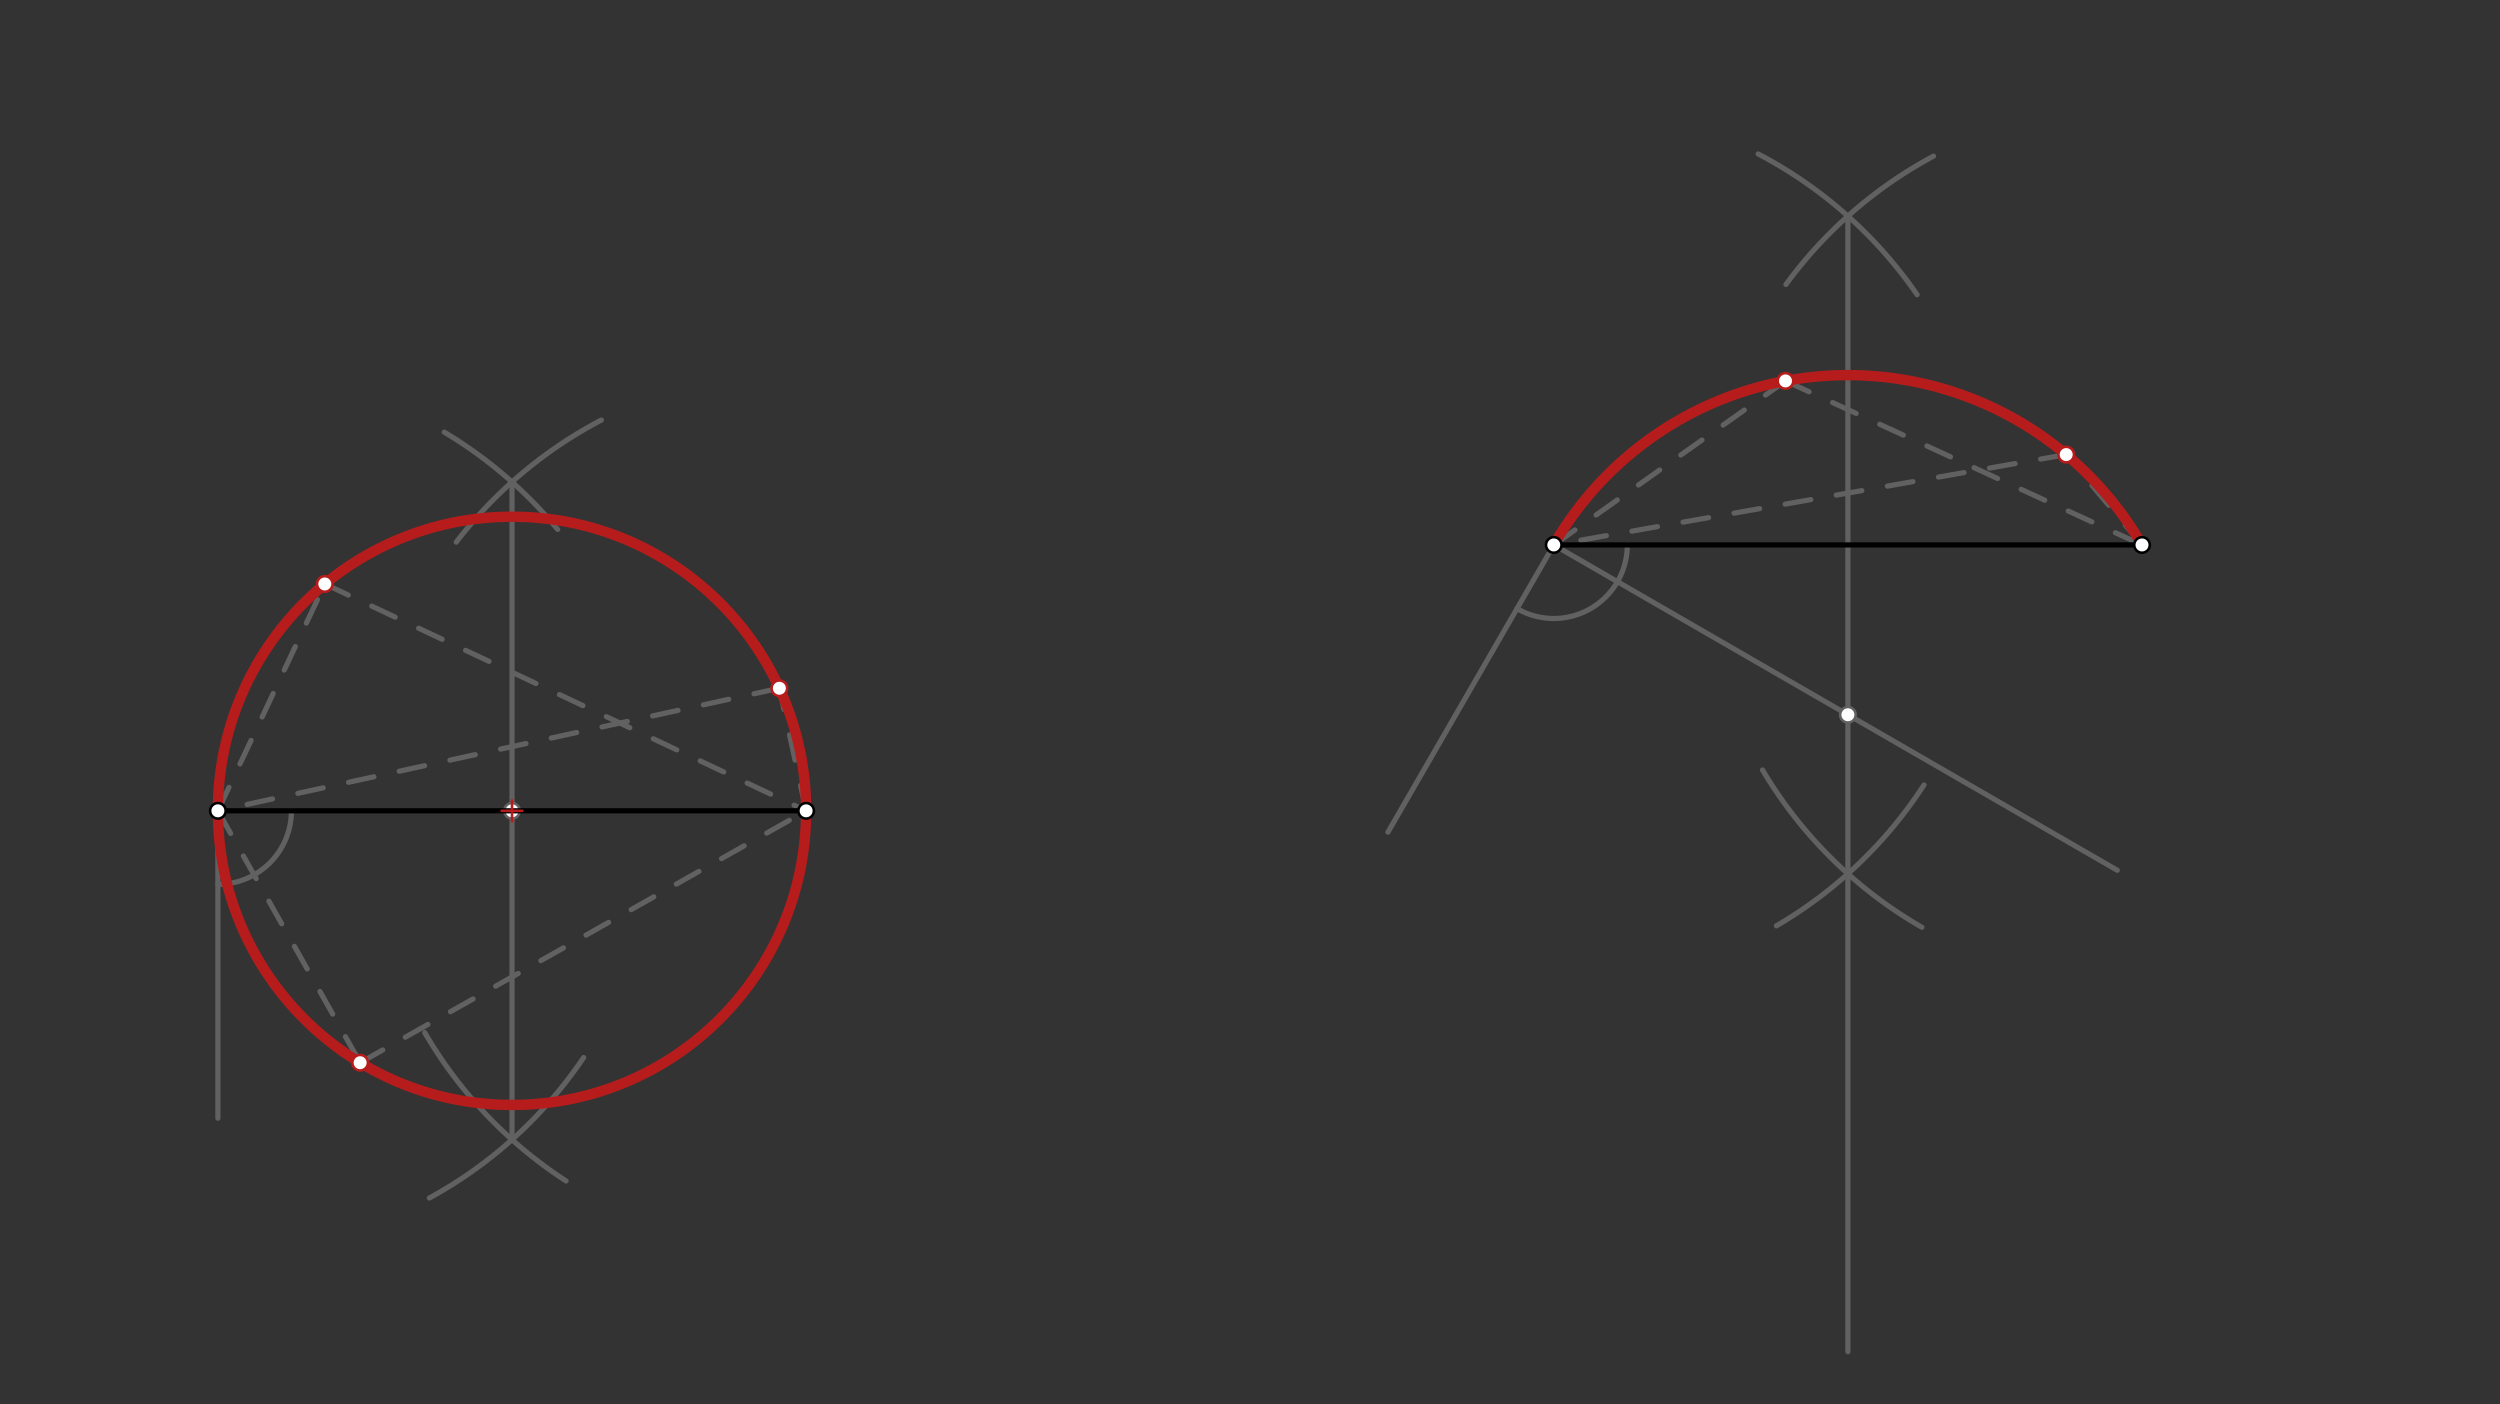 <svg xmlns="http://www.w3.org/2000/svg" class="svg--816" height="100%" preserveAspectRatio="xMidYMid meet" viewBox="0 0 963.78 541.417" width="100%"><rect x="0" y="0" width="963.78" height="541.417" fill="#333333" stroke="none"/><defs><marker id="marker-arrow" markerHeight="16" markerUnits="userSpaceOnUse" markerWidth="24" orient="auto-start-reverse" refX="24" refY="4" viewBox="0 0 24 8"><path d="M 0 0 L 24 4 L 0 8 z" stroke="inherit"></path></marker></defs><g class="aux-layer--949"><g class="element--733"><path d="M 163.739 398.072 A 170.079 170.079 0 0 0 218.225 455.278" fill="none" stroke="#616161" stroke-dasharray="none" stroke-linecap="round" stroke-width="2"></path></g><g class="element--733"><path d="M 175.881 208.992 A 170.079 170.079 0 0 1 231.827 161.936" fill="none" stroke="#616161" stroke-dasharray="none" stroke-linecap="round" stroke-width="2"></path></g><g class="element--733"><path d="M 214.985 204.095 A 170.079 170.079 0 0 0 171.275 166.605" fill="none" stroke="#616161" stroke-dasharray="none" stroke-linecap="round" stroke-width="2"></path></g><g class="element--733"><path d="M 165.52 461.853 A 170.079 170.079 0 0 0 224.992 407.705" fill="none" stroke="#616161" stroke-dasharray="none" stroke-linecap="round" stroke-width="2"></path></g><g class="element--733"><line stroke="#616161" stroke-dasharray="none" stroke-linecap="round" stroke-width="2" x1="197.386" x2="197.386" y1="185.814" y2="439.353"></line></g><g class="element--733"><line stroke="#616161" stroke-dasharray="none" stroke-linecap="round" stroke-width="2" x1="84" x2="84" y1="312.583" y2="431.083"></line></g><g class="element--733"><path d="M 112.346 312.583 A 28.346 28.346 0 0 1 84 340.93" fill="none" stroke="#616161" stroke-dasharray="none" stroke-linecap="round" stroke-width="2"></path></g><g class="element--733"><line stroke="#616161" stroke-dasharray="10" stroke-linecap="round" stroke-width="2" x1="84" x2="125.215" y1="312.583" y2="225.132"></line></g><g class="element--733"><line stroke="#616161" stroke-dasharray="10" stroke-linecap="round" stroke-width="2" x1="125.215" x2="310.772" y1="225.132" y2="312.583"></line></g><g class="element--733"><line stroke="#616161" stroke-dasharray="10" stroke-linecap="round" stroke-width="2" x1="310.772" x2="300.457" y1="312.583" y2="265.332"></line></g><g class="element--733"><line stroke="#616161" stroke-dasharray="10" stroke-linecap="round" stroke-width="2" x1="300.457" x2="84" y1="265.332" y2="312.583"></line></g><g class="element--733"><line stroke="#616161" stroke-dasharray="10" stroke-linecap="round" stroke-width="2" x1="84" x2="138.842" y1="312.583" y2="409.686"></line></g><g class="element--733"><line stroke="#616161" stroke-dasharray="10" stroke-linecap="round" stroke-width="2" x1="138.842" x2="310.772" y1="409.686" y2="312.583"></line></g><g class="element--733"><path d="M 679.48 296.834 A 170.079 170.079 0 0 0 740.897 357.471" fill="none" stroke="#616161" stroke-dasharray="none" stroke-linecap="round" stroke-width="2"></path></g><g class="element--733"><path d="M 688.511 109.652 A 170.079 170.079 0 0 1 745.382 60.202" fill="none" stroke="#616161" stroke-dasharray="none" stroke-linecap="round" stroke-width="2"></path></g><g class="element--733"><path d="M 677.807 59.364 A 170.079 170.079 0 0 1 739.061 113.597" fill="none" stroke="#616161" stroke-dasharray="none" stroke-linecap="round" stroke-width="2"></path></g><g class="element--733"><path d="M 684.826 356.919 A 170.079 170.079 0 0 0 741.714 302.601" fill="none" stroke="#616161" stroke-dasharray="none" stroke-linecap="round" stroke-width="2"></path></g><g class="element--733"><line stroke="#616161" stroke-dasharray="none" stroke-linecap="round" stroke-width="2" x1="712.386" x2="712.386" y1="83.314" y2="521.083"></line></g><g class="element--733"><line stroke="#616161" stroke-dasharray="none" stroke-linecap="round" stroke-width="2" x1="599" x2="535.07" y1="210.083" y2="320.814"></line></g><g class="element--733"><path d="M 627.346 210.083 A 28.346 28.346 0 0 1 584.827 234.632" fill="none" stroke="#616161" stroke-dasharray="none" stroke-linecap="round" stroke-width="2"></path></g><g class="element--733"><line stroke="#616161" stroke-dasharray="none" stroke-linecap="round" stroke-width="2" x1="599" x2="816.225" y1="210.083" y2="335.498"></line></g><g class="element--733"><line stroke="#616161" stroke-dasharray="10" stroke-linecap="round" stroke-width="2" x1="599" x2="688.33" y1="210.083" y2="146.849"></line></g><g class="element--733"><line stroke="#616161" stroke-dasharray="10" stroke-linecap="round" stroke-width="2" x1="688.33" x2="825.772" y1="146.849" y2="210.083"></line></g><g class="element--733"><line stroke="#616161" stroke-dasharray="10" stroke-linecap="round" stroke-width="2" x1="825.772" x2="796.54" y1="210.083" y2="175.248"></line></g><g class="element--733"><line stroke="#616161" stroke-dasharray="10" stroke-linecap="round" stroke-width="2" x1="796.54" x2="599" y1="175.248" y2="210.083"></line></g><g class="element--733"><circle cx="197.386" cy="312.583" r="3" stroke="#616161" stroke-width="1" fill="#ffffff"></circle>}</g><g class="element--733"><circle cx="712.386" cy="275.547" r="3" stroke="#616161" stroke-width="1" fill="#ffffff"></circle>}</g></g><g class="main-layer--75a"><g class="element--733"><line stroke="#000000" stroke-dasharray="none" stroke-linecap="round" stroke-width="2" x1="84" x2="310.772" y1="312.583" y2="312.583"></line></g><g class="element--733"><line stroke="#000000" stroke-dasharray="none" stroke-linecap="round" stroke-width="2" x1="599" x2="825.772" y1="210.083" y2="210.083"></line></g><g class="element--733"><g class="center--a87"><line x1="193.386" y1="312.583" x2="201.386" y2="312.583" stroke="#B71C1C" stroke-width="1" stroke-linecap="round"></line><line x1="197.386" y1="308.583" x2="197.386" y2="316.583" stroke="#B71C1C" stroke-width="1" stroke-linecap="round"></line><circle class="hit--87b" cx="197.386" cy="312.583" r="4" stroke="none" fill="transparent"></circle></g><circle cx="197.386" cy="312.583" fill="none" r="113.386" stroke="#B71C1C" stroke-dasharray="none" stroke-width="4"></circle></g><g class="element--733"><path d="M 599 210.083 A 130.927 130.927 0 0 1 825.772 210.083" fill="none" stroke="#B71C1C" stroke-dasharray="none" stroke-linecap="round" stroke-width="4"></path></g><g class="element--733"><circle cx="84" cy="312.583" r="3" stroke="#000000" stroke-width="1" fill="#ffffff"></circle>}</g><g class="element--733"><circle cx="310.772" cy="312.583" r="3" stroke="#000000" stroke-width="1" fill="#ffffff"></circle>}</g><g class="element--733"><circle cx="599" cy="210.083" r="3" stroke="#000000" stroke-width="1" fill="#ffffff"></circle>}</g><g class="element--733"><circle cx="825.772" cy="210.083" r="3" stroke="#000000" stroke-width="1" fill="#ffffff"></circle>}</g><g class="element--733"><circle cx="125.215" cy="225.132" r="3" stroke="#B71C1C" stroke-width="1" fill="#ffffff"></circle>}</g><g class="element--733"><circle cx="300.457" cy="265.332" r="3" stroke="#B71C1C" stroke-width="1" fill="#ffffff"></circle>}</g><g class="element--733"><circle cx="138.842" cy="409.686" r="3" stroke="#B71C1C" stroke-width="1" fill="#ffffff"></circle>}</g><g class="element--733"><circle cx="688.33" cy="146.849" r="3" stroke="#B71C1C" stroke-width="1" fill="#ffffff"></circle>}</g><g class="element--733"><circle cx="796.54" cy="175.248" r="3" stroke="#B71C1C" stroke-width="1" fill="#ffffff"></circle>}</g></g><g class="snaps-layer--ac6"></g><g class="temp-layer--52d"></g></svg>
